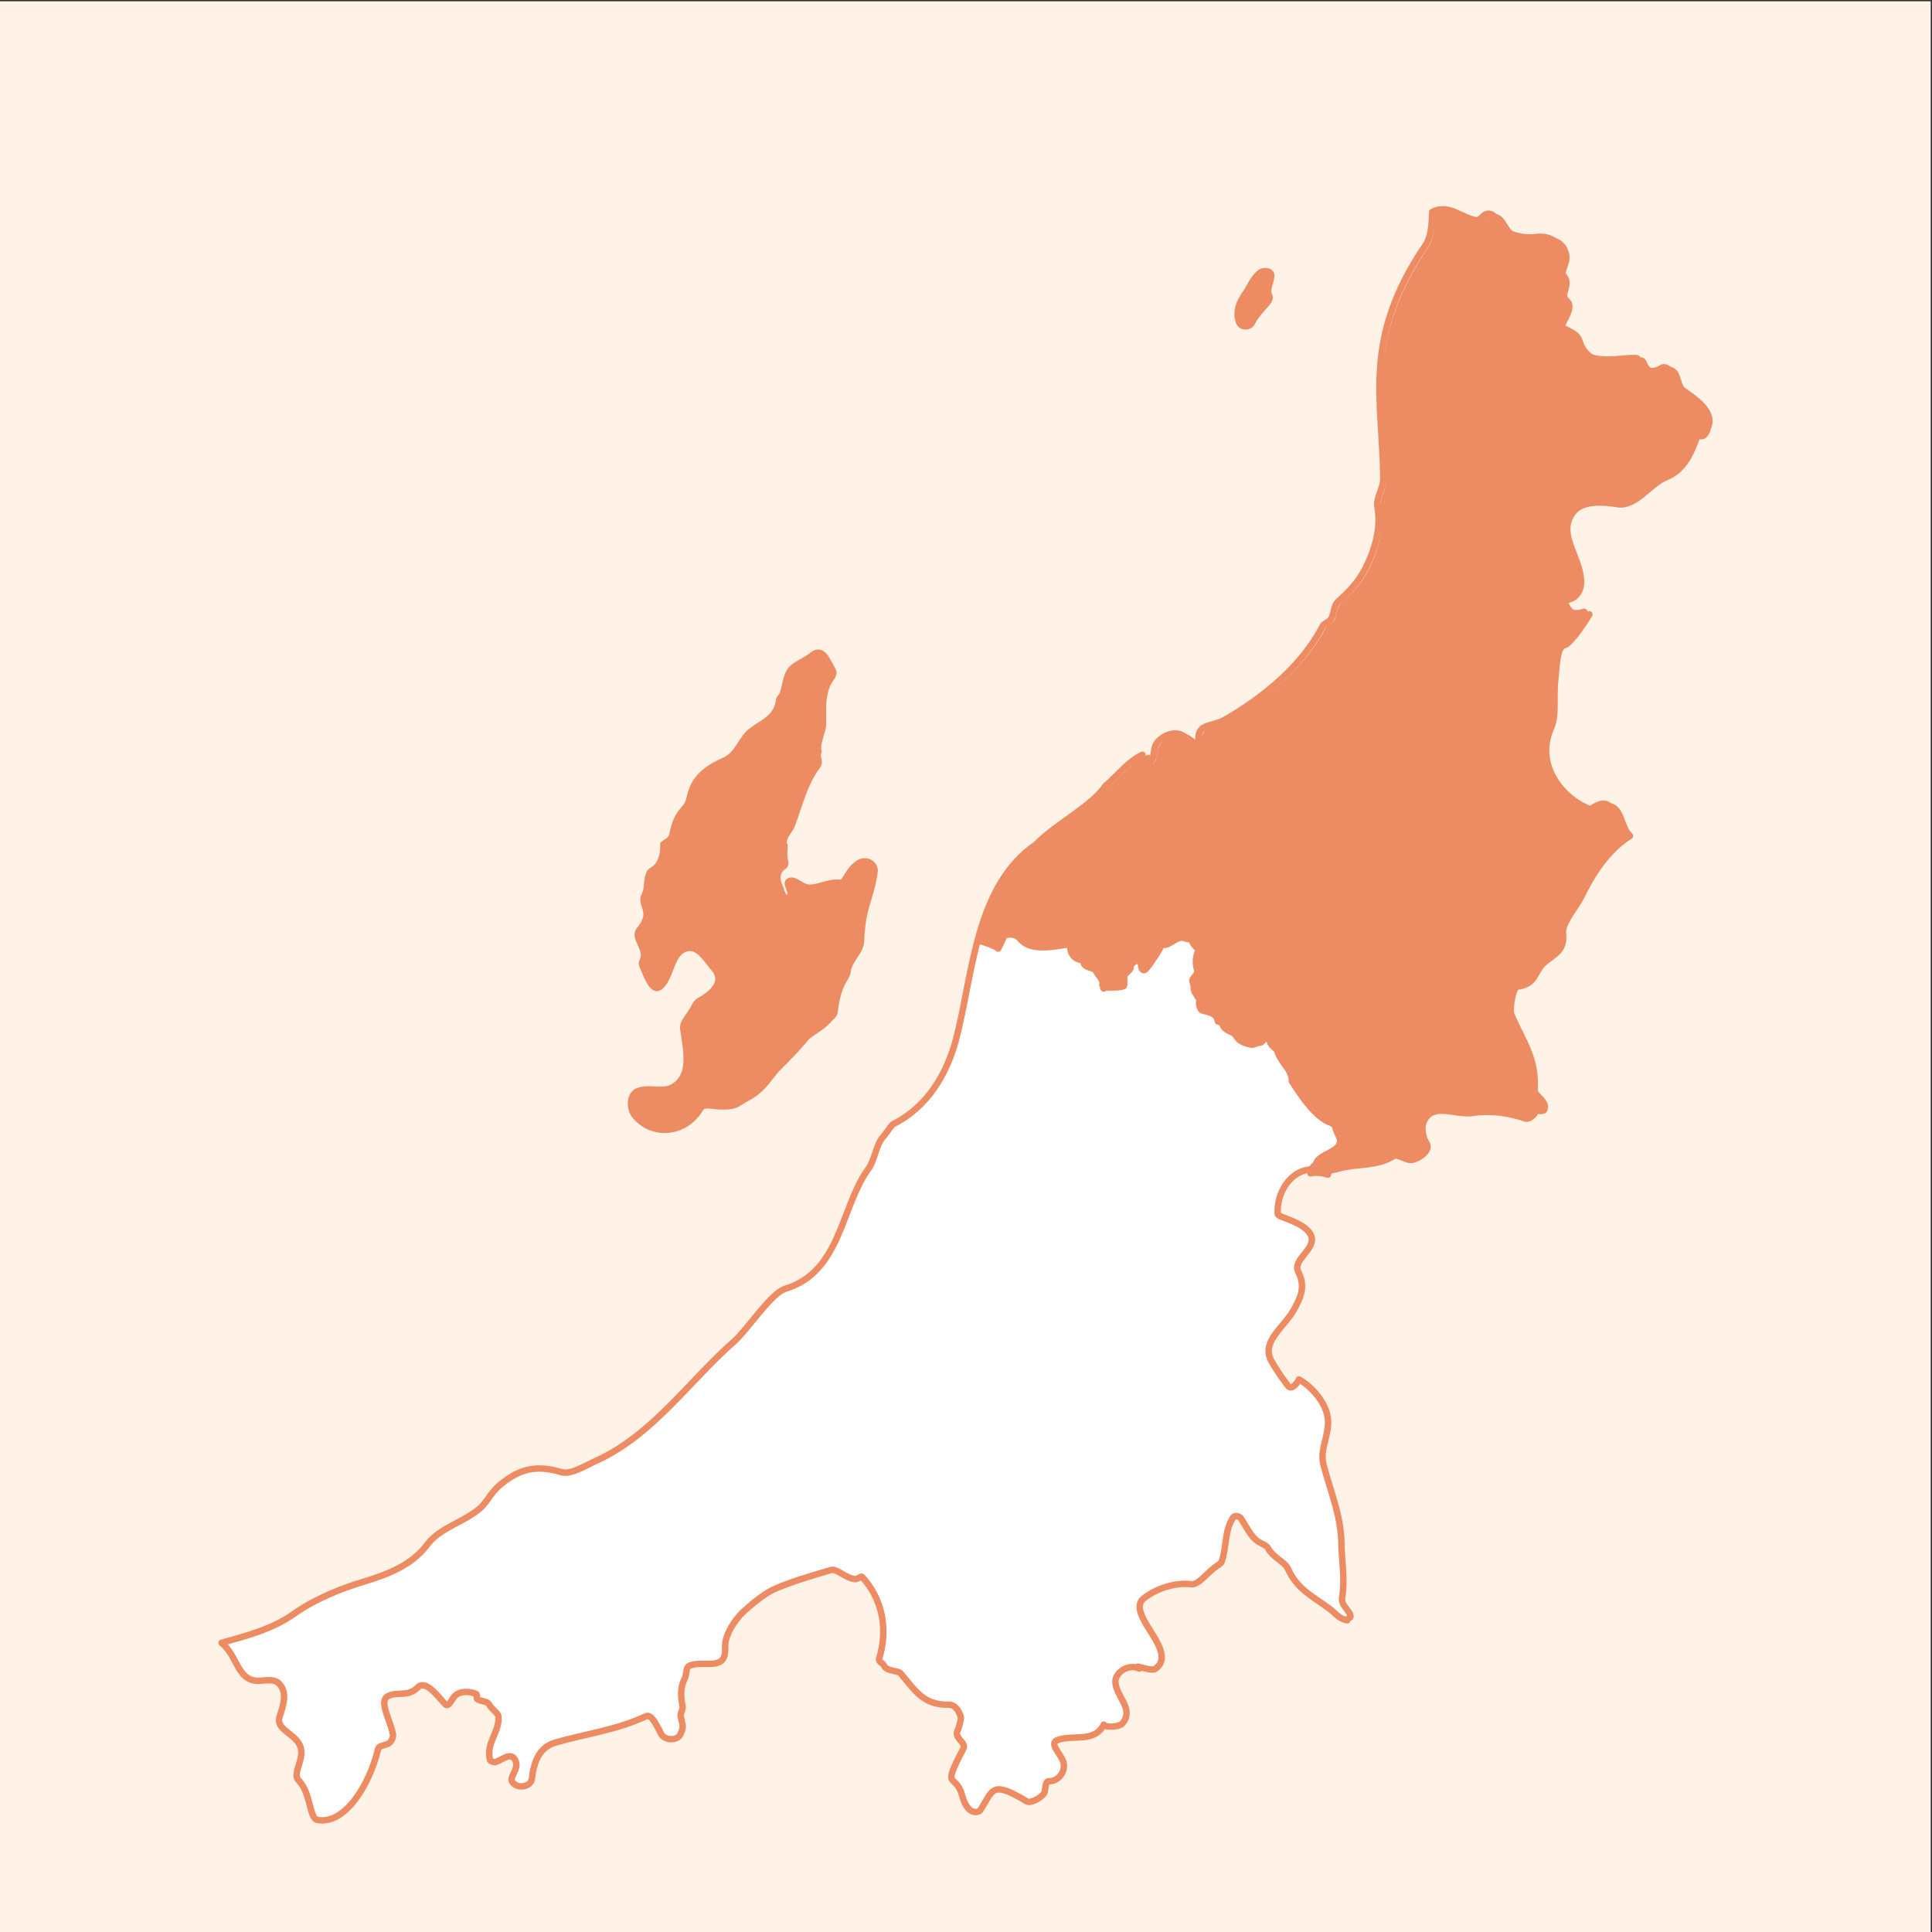 <?xml version="1.0" encoding="utf-8"?>
<!-- Generator: Adobe Illustrator 26.5.0, SVG Export Plug-In . SVG Version: 6.00 Build 0)  -->
<svg version="1.1" id="レイヤー_1" xmlns="http://www.w3.org/2000/svg" xmlns:xlink="http://www.w3.org/1999/xlink" x="0px"
	 y="0px" viewBox="0 0 300 300" style="enable-background:new 0 0 300 300;" xml:space="preserve">
<rect x="0" y="0" width="300" height="300" fill="#333333" stroke="none"/>
<style type="text/css">
	.st0{fill:#FBD9B7;}
	.st1{fill:#ED8C62;}
	.st2{fill:#FFFFFF;}
	.st3{fill:#FFF2E6;}
	.st4{fill:#FFFFFF;stroke:#000000;stroke-width:2;stroke-linecap:round;stroke-linejoin:round;stroke-miterlimit:10;}
	.st5{fill:url(#SVGID_1_);}
	.st6{fill:url(#SVGID_00000111153102627809607050000001941272282454938529_);}
	.st7{fill:url(#SVGID_00000044140326200704725010000008742344326406917779_);}
	.st8{fill:none;stroke:#000000;stroke-width:2;stroke-linecap:round;stroke-linejoin:round;stroke-miterlimit:10;}
	
		.st9{clip-path:url(#SVGID_00000067931336600519954860000007571055785729987775_);fill:none;stroke:#FBD9B7;stroke-width:10;stroke-linejoin:round;stroke-miterlimit:10;}
	
		.st10{clip-path:url(#SVGID_00000067931336600519954860000007571055785729987775_);fill:none;stroke:#FBD9B7;stroke-width:3;stroke-linejoin:round;stroke-miterlimit:10;}
	.st11{fill:#FCD7B9;}
	.st12{fill:#EC8B62;stroke:#000000;stroke-width:2;stroke-linecap:round;stroke-linejoin:round;stroke-miterlimit:10;}
	.st13{fill:#FCDB60;stroke:#000000;stroke-width:2;stroke-linecap:round;stroke-linejoin:round;stroke-miterlimit:10;}
	.st14{fill:#EC8B62;}
	.st15{fill:#ED8C62;stroke:#000000;stroke-width:2;stroke-linecap:round;stroke-linejoin:round;stroke-miterlimit:10;}
	.st16{fill:#E02000;}
	.st17{fill:#F5AF00;}
	.st18{fill:#F8C649;}
	.st19{fill:#ED8C62;stroke:#ED8C62;stroke-linejoin:round;}
	.st20{fill:#FFFFFF;stroke:#ED8C62;stroke-linejoin:round;}
	.st21{fill:#FFFFFF;stroke:#ED8C62;stroke-miterlimit:10;}
	.st22{fill:#ED8C62;stroke:#ED8C62;stroke-miterlimit:10;}
	.st23{fill:#FFFFFF;stroke:#ED8C62;stroke-linecap:round;stroke-linejoin:round;stroke-miterlimit:10;}
	.st24{fill:url(#SVGID_00000127732004571544747840000003823753097478125753_);stroke:#ED8C62;stroke-linejoin:round;}
	.st25{fill:none;stroke:#ED8C62;stroke-linejoin:round;}
	.st26{fill:url(#SVGID_00000160187973244950315310000005543282916069107377_);stroke:#ED8C62;stroke-linejoin:round;}
	.st27{fill:none;stroke:#ED8C62;stroke-width:7;stroke-linecap:round;stroke-linejoin:round;stroke-miterlimit:10;}
</style>
<rect x="-0.2" y="0.2" class="st3" width="300" height="300"/>
<g>
	<linearGradient id="SVGID_1_" gradientUnits="userSpaceOnUse" x1="34.496" y1="157.8" x2="265.392" y2="157.8">
		<stop  offset="0" style="stop-color:#FFFFFF"/>
		<stop  offset="1" style="stop-color:#FFFFFF"/>
	</linearGradient>
	<path style="fill:url(#SVGID_1_);stroke:#ED8C62;stroke-linejoin:round;" d="M160.9,131.1c-9.5,6.5-9.8,20.3-12.5,30.5
		c-1.4,5.1-4.3,10.2-9.6,12.9c-0.4,0.2-0.7,0.8-1.1,1.3c-0.3,0.4-0.6,0.8-0.8,1c-1,1.5-1.1,3.5-2.2,4.9c-4.1,5.8-4.2,15.8-12.7,18.4
		c-2.3,0.7-5.9,6.3-7.9,8.1c-7.2,6.3-12.8,14.8-21.9,18.8c-1.5,0.7-3.6,2-5,1.6c-4.1-1.2-6.6-0.5-9.7,2.1c-1.4,1.2-1.9,2.7-3.2,3.7
		c-2.6,2.1-6.1,2.9-8,5.5c-2.4,3.2-6.2,4.6-9.8,5.7c-3.7,1.1-7.8,2.8-11,5.1c-3.3,2.3-7.2,3.3-11.1,4.4c2.5,2,2.4,5.8,5.6,5.9
		c1.2,0,2.5-0.4,3.3,0.4c1.4,1.4,0.7,3.4,0.1,5.2c-0.6,1.9,2.2,2.5,3.1,4.3c1.1,2.1-1.3,4.4-0.1,5.6c1.9,1.9,1.6,5.9,2.9,6.1
		c4.4,0.8,8.2-5.8,9.4-11c0.2-0.7,1.4-0.5,1.9-1.1c0.3-0.3,0.5-0.9,0.4-1.3c-0.4-2.1-2.2-5-0.8-5.8c1.4-0.8,3.1,0.2,4.7-1.4
		c1.2-1.2,3.1,1.4,4.2,2.6c0.6,0.7,1.1-1,1.7-1.4c0.7-0.6,2-0.6,3.1-0.2c0.4,0.2-0.1,0.7,0.3,0.9c0.6,0.3,1.5,0.3,1.7,0.7
		c0.5,0.9,1.5,1.4,1.5,2c0.2,2.3-2,4.1-1.3,6.7c0.1,0.2,0.6,0.4,0.9,0.3c1.1-0.4,2.3-1.6,3-0.3c0.7,1.3-0.9,2.6-0.5,3.3
		c0.6,1.2,2.9,1,3.1-0.4c0.3-2.5,1-4.8,3.6-5.6c4.8-1.4,9.4-1.9,14.1-4.1c0.9-0.4,1.7,1.5,2.4,2.8c0.6,1,2.4,1,2.9,0.1
		c0.2-0.4,0.6-1.2,0.3-1.9c0-0.1-0.1-0.6-0.2-1c-0.1-0.5,0.4-1.1,0.3-1.5c-0.3-1.5-0.4-2.9,0.3-4.3c0.4-0.7,0.1-1.9,0.9-2.1
		c2.3-0.8,5.6,1,5.4-2.8c-0.1-1.7,1.3-4.1,2.9-5.6c1.7-1.5,3.4-2.9,5.1-3.6c2.6-1.1,5.4-1.9,8.4-2.8c0.9-0.3,2.2,1.2,3.7,1.4
		c0.5,0.1,1-0.6,1.2-0.3c3.2,3.5,4,8.2,2.6,12.7c-0.1,0.5,0.6,0.6,0.8,1.1c0.5,0.9,2.1,0.6,2.6,1.2c2.2,2.6,3.5,4.9,7.4,4.8
		c0.9,0,1.5,0.7,1.9,1.9c0.1,0.3-0.4,1.9-0.4,1.9c-0.9,1.4,1.3,2,0.8,3c-3.5,6.7-1.2,3.6-0.2,7.3c0.9,3.3,2.6,2.6,2.8,2.3
		c2-3,1.6-4.8,7.2-1.4c0.6,0.4,2.2-0.5,2.7-1.2c0.3-0.4,0.1-1.8,0.7-1.9c1.6,0,2.5-1.4,2.4-2.6c-0.1-1.4-2.5-3.2-1-3.8
		c2.4-0.9,5.7,0.5,7.2-2.4c-0.2,0.4,2.3,0.5,2.9-0.2c1.9-2.3-1.1-4.2-1.1-6.5c0-1.4,2-2.8,3.7-2c0,0,0-0.3-0.2-0.3
		c0.9,0.2,2.1,0.6,2.6,0.4c2.5-1.6,0.1-4.6-1.2-6.8c-0.8-1.3-1.8-3.2-0.5-4.2c2-1.6,5-2.5,7.4-2.2c1.1,0.1,2.3-1.6,3.5-2.5
		c0.5-0.4,1.1-0.7,1.2-1c0.8-2.3,0.4-4.8,1.8-6.9c0.2-0.3,1-0.2,1.2,0.2c0.9,1.3,1.4,2.7,2.7,3.6c0.5,0.3,1.3,0.6,1.5,1
		c0.8,1.5,2.6,2.1,3.1,3.2c1.4,3.2,3.9,4.3,6.3,6.1c1,0.7,1.6,1.7,2.9,1.9c0-0.4,0.6-0.3,0.5-0.7c-0.1-0.8-1.5-1.6-1.3-2.8
		c0.5-3-0.1-5.9-0.1-8.4c-0.1-4.6-1.7-8-2.8-12.3c-0.6-2.4,0.9-4.4,0.7-7c-0.2-2.5-2.5-5.1-4.5-6.2c-0.3,0.7-1.2,1.7-1.7,1
		c-1-1.3-2-2.8-2.6-3.9c-1.6-3,2-5.2,3.5-7.9c0.8-1.5,2-3.4,0.7-5.9c-1-1.9,2.8-3.5,2-5.6c-0.9-2.2-5.2-2.8-5.2-3.4
		c-0.2-4.1,3-8.1,7.3-6.6c0.1-0.9,1-0.7,1.5-0.9c3-0.9,6.1-0.3,8.7-2c0.6-0.4,2,0.8,2.9,0.6c1.3-0.3,2.9-1.6,2.2-2.6
		c-0.6-0.9-0.7-2.2-0.6-2.8c1.1-3.9,5.1-1.4,7.9-1.9c2.6-0.4,5.6,0,8.1,0.9c0.4,0.1,1.4-0.4,1.6-1.3c0.5,0.2,1.3,0.1,1.3-0.1
		c0.3-1.4-1.9-2-1.8-3c0.3-4.9-1.9-7.6-3.6-11.6c-0.4-0.9,0.3-4.4,0.9-4.4c2.4-0.3,2.6-1.6,3.4-2.8c1.2-2,4.1-2.1,3.7-5.4
		c-0.2-1.6,1.7-3.7,2.7-5.5c1.8-3.7,4.1-7.4,7.7-9.7c-1.2-1.2-1.2-3-2.2-4.1c-1-1-2.2-0.3-3.3,0.5c-0.4-0.4-0.4-0.4-0.7-0.5
		c-4.2-1.7-8.7-6.8-6-12.8c0.8-1.8,0.3-4.9,0.6-7.4c0.2-1.5,0.2-5.1,1.4-5.3c0.7-0.1,2.6-2.6,3.9-4.8c-2,0.7-3.4-0.3-3.9-2.2
		c2-0.1,2.7-1.7,2.6-3.1c-0.2-3.8-3.8-7.3-1.2-10.6c1.4-1.8,4.6-1.6,7-1.2c1.2,0.2,2.6-0.6,3.7-1.5c1.2-1,2.4-2.1,3.5-2.6
		c3.1-1.2,4.1-3.9,5.1-6.6c1.2,0.6,1.5-0.9,1.6-1.2c1.1-2.4-1.9-4.4-3.9-5.8c-0.5-0.4-0.7-1.4-1-2.2c-0.3-0.9-1.1-1.1-1.4-0.9
		c-1.1,0.7-2.2,0.8-3.2-0.3c-0.5-0.6-0.5-1.2-0.8-1.2c-2.6-0.1-6.8,1.2-8.8-1.4c-1.4-1.8-0.1-2.3-3.4-3.6c-0.8-0.3,1.4-2.4,0.9-3.9
		c-0.1-0.2-0.6-0.6-0.7-0.9c-0.2-1.2,1-2.2-0.2-3.5c-0.4-0.4,0.7-1.9,0.5-3c-0.3-2-2-2.7-3.8-2.5c-1.3,0.2-3.2,0-4.7-0.8
		c-1.2-0.7-1.7-3.6-3.4-2.6c-0.4,0.3-0.8,0.9-1.3,0.8c-2.4-0.4-4.2-2.6-6.8-1.3c-0.1,1.8-0.1,3.7-1,5.1c-10,14.7-6.7,23.9-6.6,36.3
		c0,1.6-1.2,3.1-0.9,4.5c0.6,3.3-0.5,6.8-2,9.7c-1.1,2-2.4,3.4-4.1,4.9c-0.7,0.6-0.6,1.8-1.1,2.7c-0.3,0.5-1.1,0.7-1.3,1.1
		c-3.2,6.2-9.2,11.1-15.1,14.5c-2.5,1.4-4.5,0.4-4.2,3.8c0.1,1.3-1.4-0.6-2.3-1.2c-1.4-1-3.5,0-4.3,1.3c-0.6,1.2,0,2.6-1.5,3
		c-0.7,0.2-1.2-0.5-0.6-1.4c-2.3,1.1-3.8,3.2-5.7,4.8C169.3,125.4,164,127.9,160.9,131.1z"/>
	<g>
		<path class="st19" d="M238.3,169.2c0.3-4.9-1.9-7.6-3.6-11.6c-0.4-0.9,0.3-4.4,0.9-4.4c2.4-0.3,2.6-1.6,3.4-2.8
			c1.2-2,4.1-2.1,3.7-5.4c-0.2-1.6,1.7-3.7,2.7-5.5c1.8-3.7,4.1-7.4,7.7-9.7c-1.2-1.2-1.2-3-2.2-4.1c-1-1-2.2-0.3-3.3,0.5
			c-0.4-0.4-0.4-0.4-0.7-0.5c-4.2-1.7-8.7-6.8-6-12.8c0.8-1.8,0.3-4.9,0.6-7.4c0.2-1.5,0.2-5.1,1.4-5.3c0.7-0.1,2.6-2.6,3.9-4.8
			c-2,0.7-3.4-0.3-3.9-2.2c2-0.1,2.7-1.7,2.6-3.1c-0.2-3.8-3.8-7.3-1.2-10.6c1.4-1.8,4.6-1.6,7-1.2c1.2,0.2,2.6-0.6,3.7-1.5
			c1.2-1,2.4-2.1,3.5-2.6c3.1-1.2,4.1-3.9,5.1-6.6c1.2,0.6,1.5-0.9,1.6-1.2c1.1-2.4-1.9-4.4-3.9-5.8c-0.5-0.4-0.7-1.4-1-2.2
			c-0.3-0.9-1.1-1.1-1.4-0.9c-1.1,0.7-2.2,0.8-3.2-0.3c-0.5-0.6-0.5-1.2-0.8-1.2c-2.6-0.1-6.8,1.2-8.8-1.4c-1.4-1.8-0.1-2.3-3.4-3.6
			c-0.8-0.3,1.4-2.4,0.9-3.9c-0.1-0.2-0.6-0.6-0.7-0.9c-0.2-1.2,1-2.2-0.2-3.5c-0.4-0.4,0.7-1.9,0.5-3c-0.3-2-2-2.7-3.8-2.4
			c-1.3,0.1-3.2,0-4.6-0.8c-1.2-0.7-1.7-3.6-3.4-2.6c-0.4,0.3-0.8,0.9-1.3,0.8c-2.4-0.4-4.2-2.6-6.8-1.3c-0.1,1.8-0.1,3.7-1,5.1
			c-10,14.7-6.7,23.9-6.6,36.3c0,1.6-1.2,3.1-0.9,4.5c0.6,3.3-0.5,6.8-2,9.7c-1.1,2-2.4,3.4-4.1,4.9c-0.7,0.6-0.6,1.8-1.1,2.7
			c-0.3,0.5-1.1,0.7-1.3,1.1c-3.2,6.2-9.2,11.1-15.1,14.5c-2.5,1.4-4.5,0.4-4.2,3.8c0.1,1.3-1.4-0.6-2.3-1.2c-1.4-1-3.5,0-4.3,1.3
			c-0.6,1.2,0,2.6-1.5,3c-0.7,0.2-1.2-0.5-0.6-1.4c-2.3,1.1-3.8,3.2-5.7,4.8c-3.3,2.9-8.6,5.4-11.6,8.7c-5.1,3.4-7.5,9-9.1,15
			c0.1,0,0.1-0.1,0.1-0.1c0.7,0.1,2.4,0.8,2.8,1l0.1,0l0.1,0.2l0,0c0.5-1,1-2.1,1-2.1c1-0.2,1.9-0.1,2.4,0.6c1.5,1.8,4.6,1.3,6.5,1
			c0.5-0.1,1.1-0.1,1.5-0.2l-0.2,0.2c-0.1,1.4,0.8,2.3,2.1,2.3c-0.3,1.3,1.6,1,1.9,1.7c0.3,0.6,0.8,1,1,1.6c0.1,0.2-0.1,0.5,0,0.6
			c0.1,0.1,0.1,0.2,0.2,0.2c0,0,0,0.1-0.1,0.2c0,0,0,0,0.1,0c0,0,0,0,0,0.1c0,0,0-0.1,0.1-0.1c0,0,0,0,0.1,0l0,0
			c0.5-0.2,2.1,0.1,2.9-0.3c0.2-0.1-0.1-1.4,0.2-1.8c0.7-0.8,1-0.7,0.8-1.4c0,0,0,0,0,0.1l0-0.2c0,0.1,0,0.1,0,0.2
			c0.9-1.3,1.8-0.7,1.7-0.3c-0.1,0.4,0.2,1.3,0.7,0.8c0.5-0.5,2.4-3.3,2.5-3.9l-0.2-0.1c1.1,0.8,2-0.9,3.4-0.9c0.5,0,0.9,0.5,1.2,0
			c0.4,0.8,0.7,1.4,1.4,1.8c-0.6,1-0.6,2.2-0.3,3.3c0.2,0.7-1,1.2-0.7,1.8c0.3,0.6,0,1.3,0.5,1.8c0.2,0.2,0.2,0.7,0.6,0.7
			c-0.2,0.7-0.1,1.7,0.4,1.9c1,0.3,2.3,0.4,2.4,1.7c0.3,0,0.6,0.3,0.7,0.4c0.4,1.2,1.7,1.1,2.1,1.8c0.5,0.9,1.4,1.2,2.3,1.4
			c0.6,0.1,0.9-0.3,1.5-0.3c0.2,0,0.5-0.5,0.8-0.6c0.2-0.1,0.6,0.1,0.7,0.4c0.1,0.7,0.9,1,1.1,1.4c0.4,1.2,1,1.9,1.7,2.9
			c0.4,0.6,0.6,1.3,0.6,1.9c1.5,2.3,3.7,5.7,6.2,6.5c0,0-0.1-0.1-0.1-0.2l0.2,0.2c0,0-0.1,0-0.1,0c0.2,0.2,0.5,0.3,0.5,0.3
			c0.1,1.1,0.9,1.9,0.8,2.6c-0.2,1.4-2.2,1.7-3.3,2.7c-0.2,0.2-0.4,0.5-0.5,0.8c0,0,0.1,0,0.1,0c-0.5,0.2-0.9,0.9-0.9,1.4
			c0.8-0.2,1.8-0.1,2.7,0.2c0.1-0.9,1-0.7,1.5-0.9c3-0.9,6.1-0.3,8.7-2c0.6-0.4,2,0.8,2.9,0.6c1.3-0.3,2.9-1.6,2.2-2.6
			c-0.6-0.9-0.7-2.2-0.6-2.8c1.1-3.9,5.1-1.4,7.9-1.9c2.6-0.4,5.6,0,8.1,0.9c0.4,0.1,1.4-0.4,1.6-1.3c0.5,0.2,1.3,0.1,1.3-0.1
			C240.3,170.9,238.2,170.2,238.3,169.2z M171.7,153.2L171.7,153.2C171.7,153.2,171.7,153.2,171.7,153.2
			C171.7,153.2,171.7,153.2,171.7,153.2z"/>
		<g>
			<path class="st19" d="M193,46.1c1-1.2,1.4-2.7,2.6-3.7c0.5-0.5,1.9-0.4,1.8,0.5c-0.1,1.1-0.8,1.9-0.3,3.1c0.1,0.2,0,0.5-0.1,0.7
				c-0.9,1.2-1.9,2-2.6,3.4c-0.3,0.7-1.5,0.8-1.9,0.1c-0.7-1.4-0.2-3.3,0.9-4.5"/>
			<path class="st19" d="M131.6,150.9c0.2-1.9,2-3,2.1-4.8c0-0.8,0.1-1.7,0.2-2.5c0.3-2.9,1.6-5.4,1.9-8.3c0.1-1-1-1.9-2.2-1.4
				c-1.2,0.6-1.7,1.6-2.4,2.7c-0.1,0.2-0.4,0.5-0.7,0.5c-1.8-0.3-3.6,1-5.2,0.7c-1-0.2-1.9-1.3-2.7-1c-0.8,0.3,0.5,1.5,0.1,2.3
				c-0.2,0.3-0.6,0.5-0.9,0.2c-0.4-0.4-0.5-1.1-0.7-1.5c-0.6-1.3-0.6-2.5,0.6-3.3c0.2-0.1,0.3-0.5,0.2-0.7c-0.3-0.9,0-2.5-0.1-2.6
				c-0.3-0.2-0.2-0.5-0.1-0.6c0.1-1,1-1.7,1.3-2.6c1.1-3,1.9-6.3,3.8-8.9c0.8-1-0.2-1.4,0.3-2.4c-0.4-1.1,0.7-3.2,0.7-4.3
				c0-2.1-0.2-4.2,0.7-6.2c0.3-0.7,1.2-1.5,0.8-2.1c-0.7-1.1-1.5-3.7-3.1-2.4c-1.1,0.9-2.4,1.3-3.3,2.2c-0.9,1-0.9,2.7-1.4,4
				c-0.1,0.2-0.4,0.5-0.5,0.7c-0.3,2.8-2.4,3.5-4.3,4.9c-1.6,1.2-2.1,3.7-4.2,4.6c-2.7,1.2-4.8,2.7-5.4,5.8
				c-0.4,2.1-1.9,1.6-2.7,5.8c-0.1,0.4-0.5,0.9-1,1.1c-0.2,0.1-0.2,0.3-0.4,0.3c0.1,1.4-0.3,2.9-1.2,3.7c-0.2,0.2-0.7,0.4-0.9,0.7
				c-0.6,1.2-0.2,2.3-0.8,3.5c-0.8,1.6,1.6,2.5-0.8,5.4c-1.1,1.3,1.6,3.1,0.4,5c-0.1,0.2,0.1,0.7,0.3,1.1c0.6,1.5,1.5,3.6,2.5,2.7
				c1.8-1.5,1.6-5.5,4.3-6c1.7-0.3,2.9,1.8,4.1,3.2c1.8,2.1-0.4,4-2.3,5c-0.5,0.3-0.7,0.8-0.9,1.2c-0.6,1.1-1.7,2.1-1.6,3.1
				c0.4,3.1,1.6,7.5-1.8,9.2c-1.7,0.8-3.7-0.2-5.4,0.6c-1.2,0.6-1.1,2.7-0.4,3.6c2.6,3.4,7.8,3.1,10.2-0.9c0.6-1,2-0.4,3.2-0.4
				c1.1,0,2.1,0,2.9-0.6c0.9-0.6,1.7-0.9,2.6-1.6c1.4-1.1,2.2-2.5,3.3-3.7c1.6-1.6,3.1-3.1,4.5-4.8c0,0-0.1,0-0.1,0
				c1.3-1,2.7-1.7,3.8-3c0.3-0.3,0.7-0.6,0.7-1.1C130.1,152.6,131.5,151.9,131.6,150.9z"/>
		</g>
	</g>
</g>
</svg>
